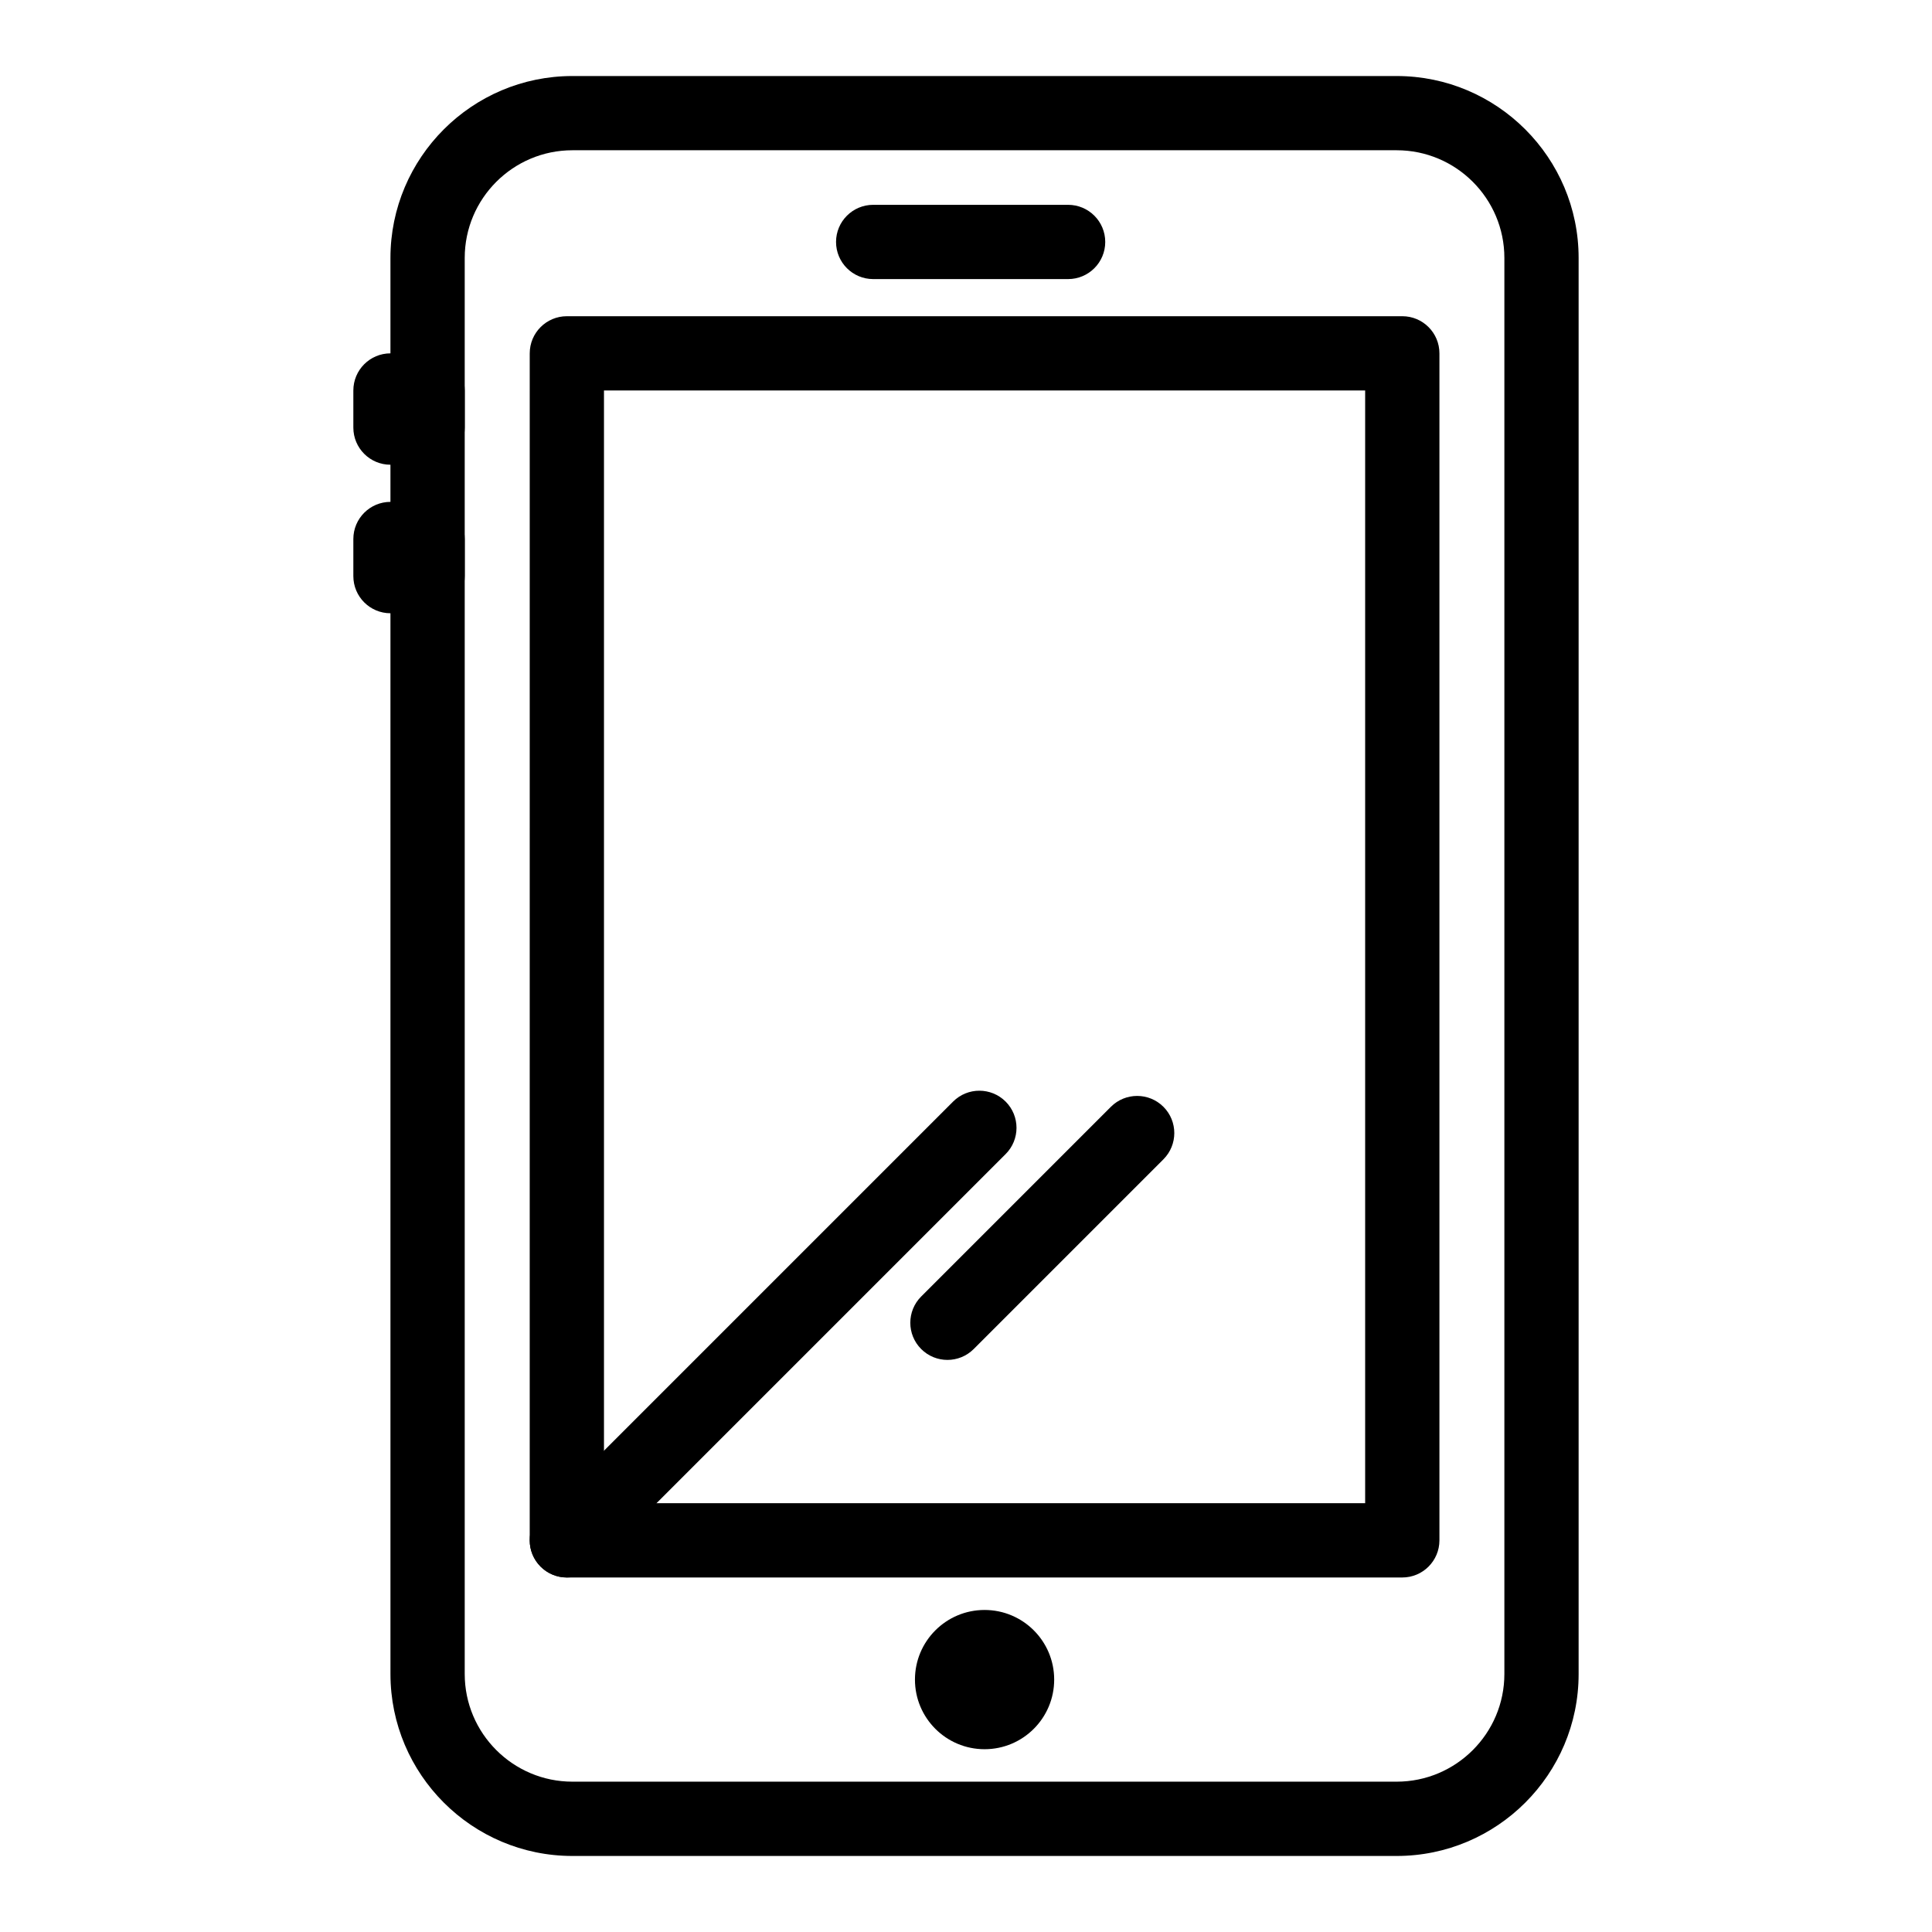 <?xml version="1.0" encoding="UTF-8"?>
<!-- Uploaded to: SVG Repo, www.svgrepo.com, Generator: SVG Repo Mixer Tools -->
<svg fill="#000000" width="800px" height="800px" version="1.1" viewBox="144 144 512 512" xmlns="http://www.w3.org/2000/svg">
 <g>
  <path d="m514.14 635.85h-218.45c-26.586 0-48.215-21.629-48.215-48.215l-0.004-375.27c0-26.586 21.629-48.215 48.215-48.215h218.45c26.586 0 48.215 21.629 48.215 48.215v375.27c0.004 26.586-21.625 48.215-48.211 48.215zm-218.45-452.03c-15.734 0-28.535 12.801-28.535 28.535v375.27c0 15.734 12.801 28.535 28.535 28.535h218.45c15.734 0 28.535-12.801 28.535-28.535v-375.27c0-15.734-12.801-28.535-28.535-28.535z"/>
  <path d="m515.62 562.05h-221.4c-5.434 0-9.84-4.406-9.84-9.84l0.004-314.57c0-5.434 4.406-9.84 9.84-9.84h221.4c5.434 0 9.84 4.406 9.84 9.84v314.57c-0.004 5.434-4.41 9.84-9.844 9.84zm-211.56-19.68h201.72v-294.89h-201.72z"/>
  <path d="m427.06 217.96h-51.66c-5.434 0-9.84-4.406-9.84-9.84 0-5.434 4.406-9.84 9.84-9.84h51.66c5.434 0 9.84 4.406 9.84 9.84 0 5.434-4.406 9.84-9.84 9.84z"/>
  <path d="m423.37 589.11c0 10.188-8.258 18.449-18.449 18.449-10.188 0-18.449-8.262-18.449-18.449 0-10.191 8.262-18.453 18.449-18.453 10.191 0 18.449 8.262 18.449 18.453"/>
  <path d="m257.32 267.16h-9.84c-5.434 0-9.84-4.406-9.84-9.84v-9.84c0-5.434 4.406-9.84 9.84-9.84h9.84c5.434 0 9.84 4.406 9.84 9.84v9.84c0 5.438-4.402 9.84-9.84 9.84z"/>
  <path d="m257.32 306.52h-9.84c-5.434 0-9.84-4.406-9.84-9.84v-9.84c0-5.434 4.406-9.84 9.84-9.84h9.84c5.434 0 9.84 4.406 9.84 9.84v9.84c0 5.434-4.402 9.84-9.84 9.84z"/>
  <path d="m294.22 562.05c-2.519 0-5.039-0.961-6.957-2.883-3.844-3.844-3.844-10.074 0-13.918l109.32-109.32c3.844-3.84 10.07-3.84 13.918 0 3.844 3.844 3.844 10.074 0 13.918l-109.32 109.32c-1.922 1.922-4.441 2.883-6.957 2.883z"/>
  <path d="m395.08 504.39c-2.519 0-5.039-0.961-6.957-2.883-3.844-3.844-3.844-10.074 0-13.918l50.277-50.277c3.844-3.84 10.07-3.84 13.918 0 3.844 3.844 3.844 10.074 0 13.918l-50.277 50.277c-1.922 1.922-4.441 2.883-6.961 2.883z"/>
 </g>
</svg>